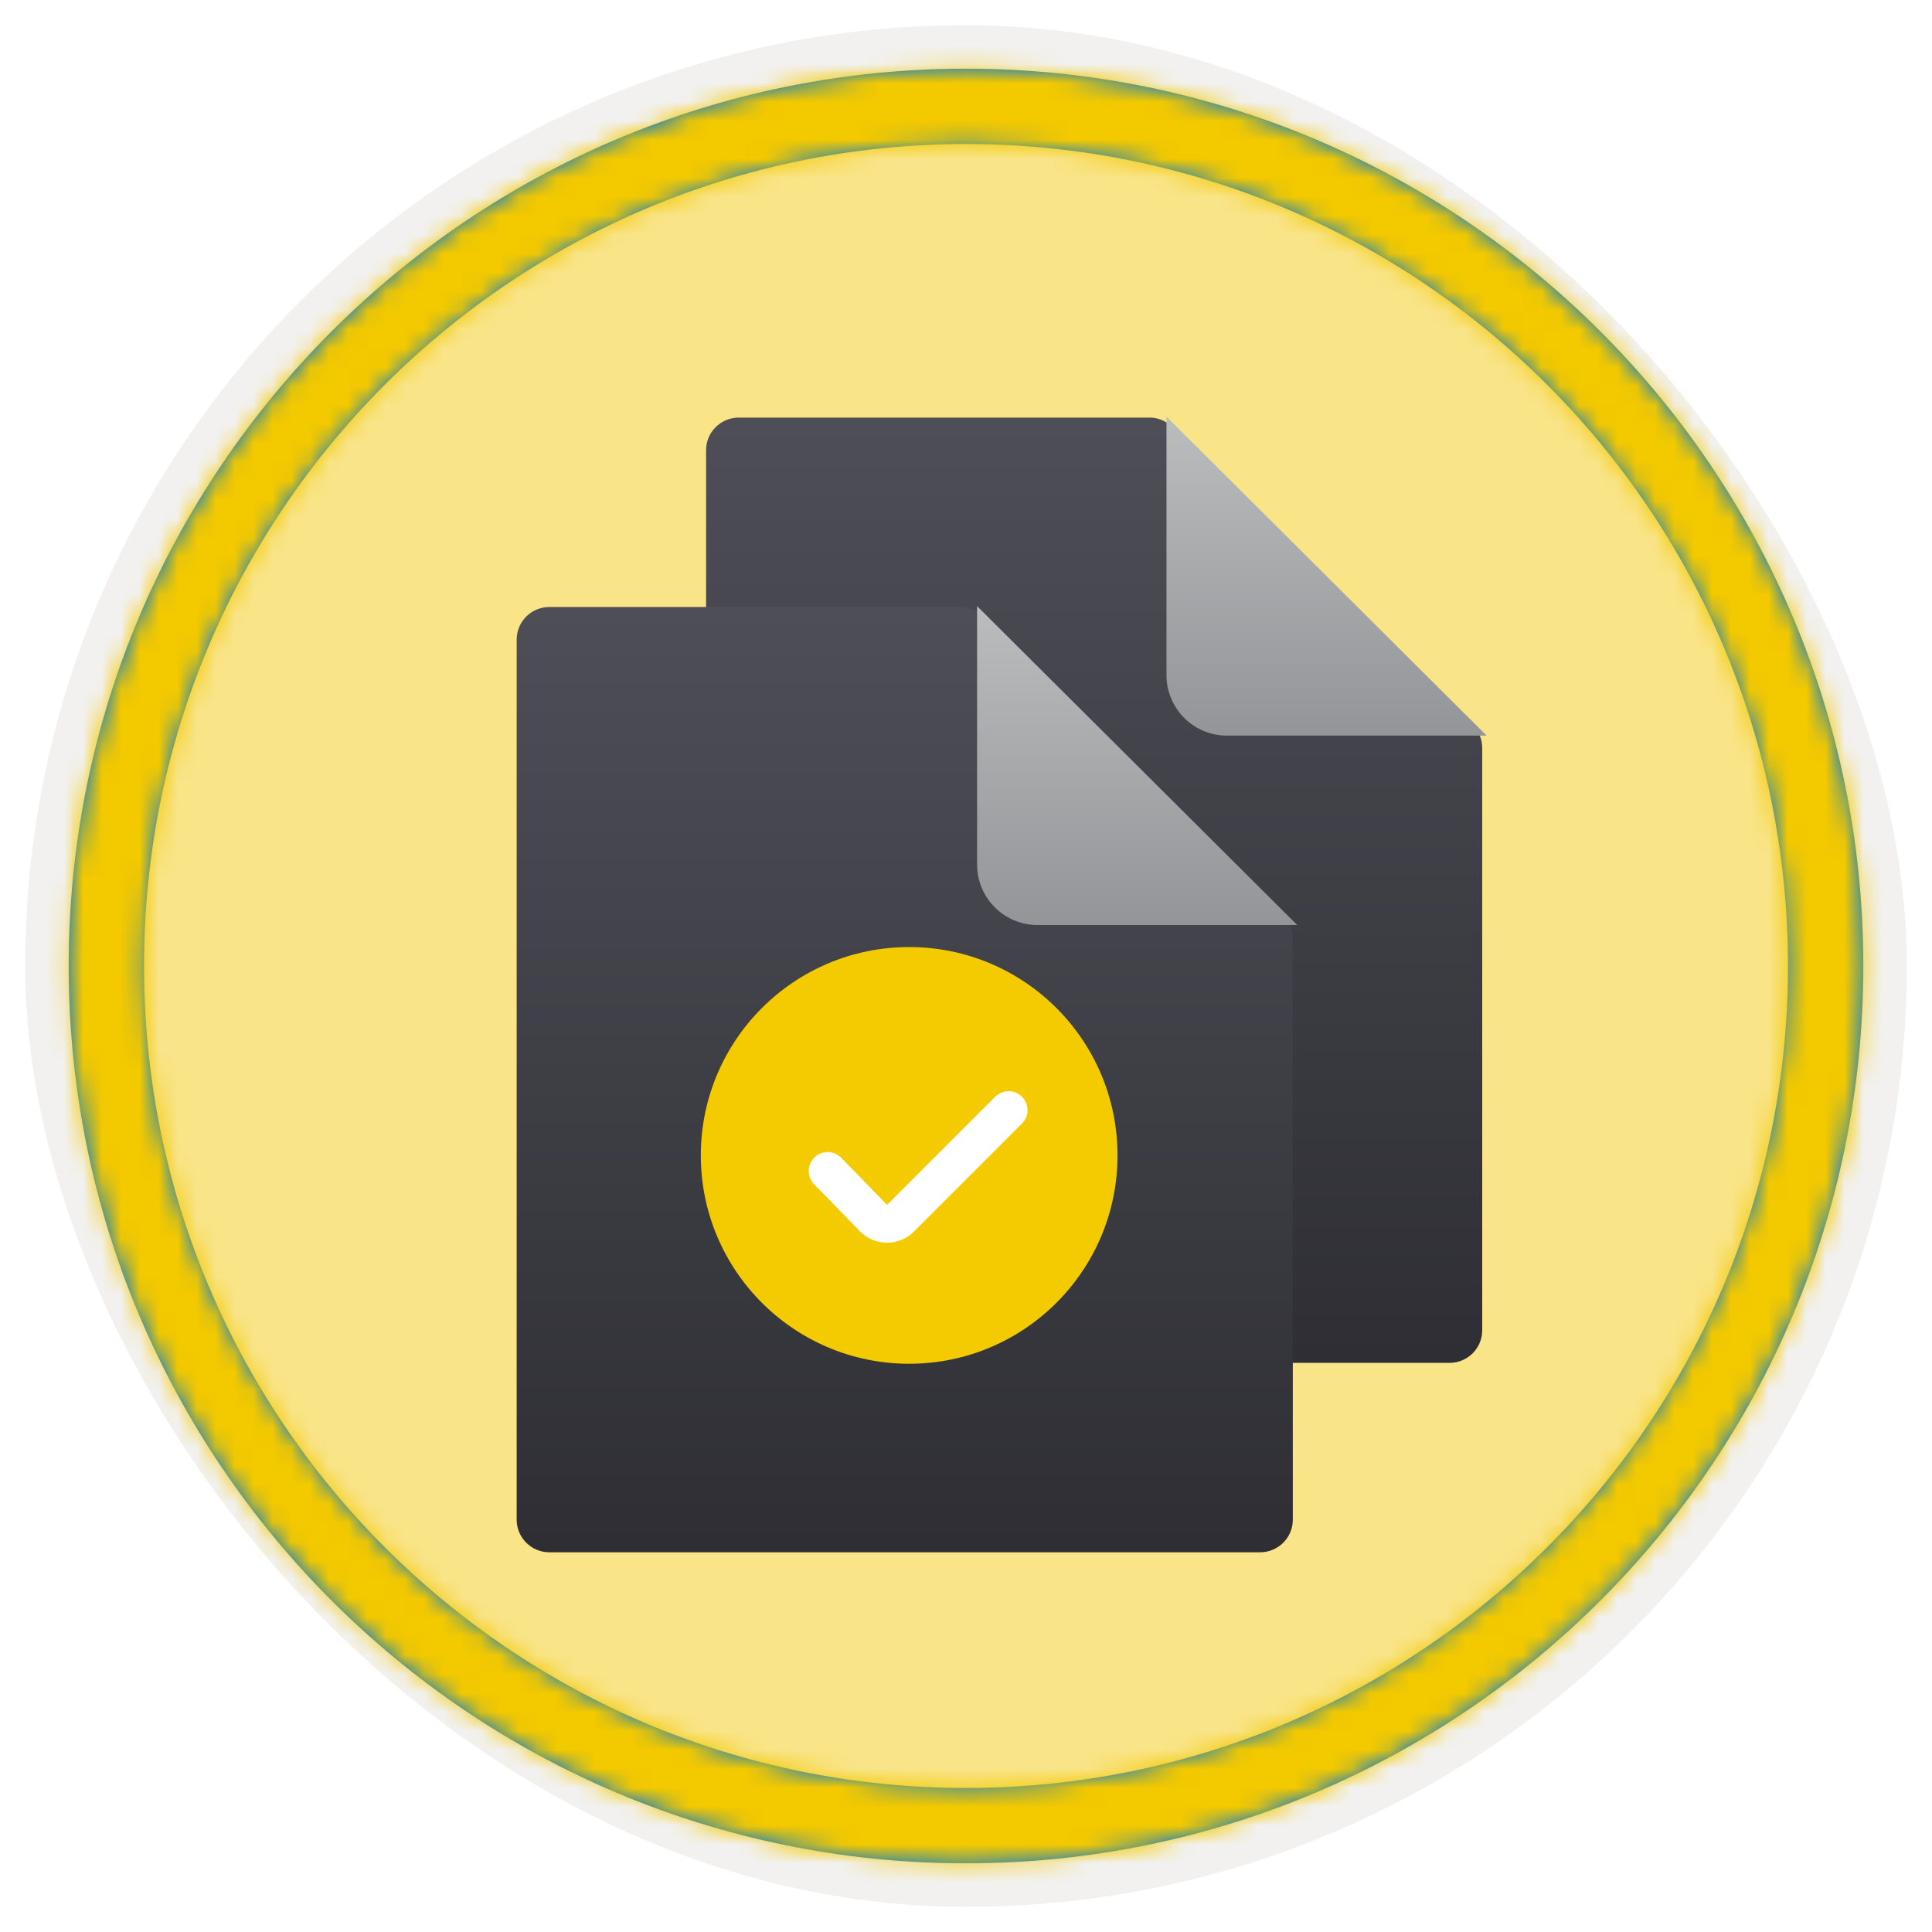 <?xml version="1.0" encoding="UTF-8"?>
<svg width="102px" height="102px" viewBox="0 0 102 102" version="1.1" xmlns="http://www.w3.org/2000/svg" xmlns:xlink="http://www.w3.org/1999/xlink">
    <title>Use DAX in Power BI Desktop/m3-4-create-paginated-reports</title>
    <defs>
        <rect id="path-1" x="0" y="0" width="94.34" height="94.34" rx="47.17"></rect>
        <filter x="-2.9%" y="-2.9%" width="106.4%" height="106.4%" filterUnits="objectBoundingBox" id="filter-3">
            <feMorphology radius="2.5" operator="dilate" in="SourceAlpha" result="shadowSpreadOuter1"></feMorphology>
            <feOffset dx="0.5" dy="0.5" in="shadowSpreadOuter1" result="shadowOffsetOuter1"></feOffset>
            <feMorphology radius="1" operator="erode" in="SourceAlpha" result="shadowInner"></feMorphology>
            <feOffset dx="0.5" dy="0.5" in="shadowInner" result="shadowInner"></feOffset>
            <feComposite in="shadowOffsetOuter1" in2="shadowInner" operator="out" result="shadowOffsetOuter1"></feComposite>
            <feColorMatrix values="0 0 0 0 0.822   0 0 0 0 0.832   0 0 0 0 0.836  0 0 0 1 0" type="matrix" in="shadowOffsetOuter1"></feColorMatrix>
        </filter>
        <linearGradient x1="50%" y1="0%" x2="50%" y2="100%" id="linearGradient-4">
            <stop stop-color="#4E4E57" offset="0%"></stop>
            <stop stop-color="#2E2E34" offset="100%"></stop>
        </linearGradient>
        <rect id="path-5" x="0" y="0" width="94.34" height="94.34"></rect>
        <path d="M48.113,0.739 C74.277,0.739 95.487,21.949 95.487,48.113 C95.487,74.277 74.277,95.487 48.113,95.487 C21.949,95.487 0.739,74.277 0.739,48.113 C0.739,21.949 21.949,0.739 48.113,0.739 Z M48.113,4.717 C24.146,4.717 4.717,24.146 4.717,48.113 C4.717,72.08 24.146,91.509 48.113,91.509 C72.08,91.509 91.509,72.08 91.509,48.113 C91.509,24.146 72.08,4.717 48.113,4.717 Z" id="path-6"></path>
        <filter x="-28.6%" y="-24.0%" width="157.1%" height="148.0%" filterUnits="objectBoundingBox" id="filter-8">
            <feOffset dx="0" dy="2" in="SourceAlpha" result="shadowOffsetOuter1"></feOffset>
            <feGaussianBlur stdDeviation="2" in="shadowOffsetOuter1" result="shadowBlurOuter1"></feGaussianBlur>
            <feColorMatrix values="0 0 0 0 0   0 0 0 0 0   0 0 0 0 0  0 0 0 0.1 0" type="matrix" in="shadowBlurOuter1" result="shadowMatrixOuter1"></feColorMatrix>
            <feMerge>
                <feMergeNode in="shadowMatrixOuter1"></feMergeNode>
                <feMergeNode in="SourceGraphic"></feMergeNode>
            </feMerge>
        </filter>
        <linearGradient x1="50%" y1="0%" x2="50%" y2="100%" id="linearGradient-9">
            <stop stop-color="#4E4E57" offset="0%"></stop>
            <stop stop-color="#2E2E34" offset="100%"></stop>
        </linearGradient>
        <linearGradient x1="50%" y1="0%" x2="50%" y2="100%" id="linearGradient-10">
            <stop stop-color="#BABCBE" offset="0%"></stop>
            <stop stop-color="#939598" offset="100%"></stop>
        </linearGradient>
        <filter x="-28.6%" y="-24.0%" width="157.1%" height="148.0%" filterUnits="objectBoundingBox" id="filter-11">
            <feOffset dx="0" dy="2" in="SourceAlpha" result="shadowOffsetOuter1"></feOffset>
            <feGaussianBlur stdDeviation="2" in="shadowOffsetOuter1" result="shadowBlurOuter1"></feGaussianBlur>
            <feColorMatrix values="0 0 0 0 0   0 0 0 0 0   0 0 0 0 0  0 0 0 0.1 0" type="matrix" in="shadowBlurOuter1" result="shadowMatrixOuter1"></feColorMatrix>
            <feMerge>
                <feMergeNode in="shadowMatrixOuter1"></feMergeNode>
                <feMergeNode in="SourceGraphic"></feMergeNode>
            </feMerge>
        </filter>
    </defs>
    <g id="Badges" stroke="none" stroke-width="1" fill="none" fill-rule="evenodd">
        <g id="Use-DAX-in-Power-BI-Desktop" transform="translate(-159, -509)">
            <g id="Use-DAX-in-Power-BI-Desktop/m3-4-create-paginated-reports" transform="translate(160, 510)">
                <g id="Badge-Plates/Circle">
                    <g id="BG" transform="translate(2.83, 2.83)">
                        <mask id="mask-2" fill="white">
                            <use xlink:href="#path-1"></use>
                        </mask>
                        <g>
                            <use fill="black" fill-opacity="1" filter="url(#filter-3)" xlink:href="#path-1"></use>
                            <rect stroke="#F2F1F0" stroke-width="2.5" x="-1.25" y="-1.25" width="96.84" height="96.84" rx="48.42"></rect>
                        </g>
                        <g id="Colors/Power-BI/BG-Solid-1" mask="url(#mask-2)">
                            <rect id="Rectangle" fill="url(#linearGradient-4)" x="0" y="0" width="94.34" height="94.34"></rect>
                            <g id="Rectangle">
                                <use fill="#F2C811" xlink:href="#path-5"></use>
                                <use fill-opacity="0.501" fill="#FFFFFF" xlink:href="#path-5"></use>
                            </g>
                        </g>
                    </g>
                    <g id="Border" transform="translate(1.887, 1.887)">
                        <mask id="mask-7" fill="white">
                            <use xlink:href="#path-6"></use>
                        </mask>
                        <use id="Boarder" fill="#0078D4" fill-rule="nonzero" xlink:href="#path-6"></use>
                        <g id="Colors/Power-BI/Border" mask="url(#mask-7)" fill="#F3C900">
                            <g transform="translate(-1.887, -1.887)" id="Rectangle">
                                <rect x="0" y="0" width="100" height="100"></rect>
                            </g>
                        </g>
                    </g>
                </g>
                <g id="Group-2" transform="translate(36, 19)">
                    <g id="Group-18" filter="url(#filter-8)">
                        <g id="Group">
                            <path d="M23.797,0.047 L2.006,0.047 C1.051,0.047 0.278,0.817 0.278,1.767 L0.278,48.233 C0.278,49.183 1.051,49.953 2.006,49.953 L39.526,49.953 C40.48,49.953 41.254,49.183 41.254,48.233 L41.254,17.487 C41.254,16.537 40.48,15.767 39.526,15.767 L27.07,15.767 C26.132,15.767 25.373,15.01 25.373,14.077 L25.373,1.767 C25.391,0.867 24.698,0.111 23.797,0.047 Z" id="Path" fill="url(#linearGradient-9)" fill-rule="nonzero"></path>
                            <ellipse id="Oval" fill="#F4CA00" cx="8.963" cy="25.765" rx="1.793" ry="1.786"></ellipse>
                            <ellipse id="Oval" fill="#F4CA00" cx="8.963" cy="32.398" rx="1.793" ry="1.786"></ellipse>
                            <ellipse id="Oval" fill="#F4CA00" cx="8.963" cy="39.541" rx="1.793" ry="1.786"></ellipse>
                            <path d="M41.488,16.837 L24.585,0 L24.585,13.642 C24.585,15.406 26.013,16.837 27.775,16.837 L41.488,16.837 Z" id="Path" fill="url(#linearGradient-10)" fill-rule="nonzero"></path>
                        </g>
                    </g>
                </g>
                <g id="Group-2" transform="translate(26, 29)" fill-rule="nonzero">
                    <g id="Group-18" filter="url(#filter-11)">
                        <g id="Group">
                            <path d="M23.797,0.047 L2.006,0.047 C1.051,0.047 0.278,0.817 0.278,1.767 L0.278,48.233 C0.278,49.183 1.051,49.953 2.006,49.953 L39.526,49.953 C40.48,49.953 41.254,49.183 41.254,48.233 L41.254,17.487 C41.254,16.537 40.48,15.767 39.526,15.767 L27.07,15.767 C26.132,15.767 25.373,15.01 25.373,14.077 L25.373,1.767 C25.391,0.867 24.698,0.111 23.797,0.047 Z" id="Path" fill="url(#linearGradient-9)"></path>
                            <path d="M41.488,16.837 L24.585,0 L24.585,13.642 C24.585,15.406 26.013,16.837 27.775,16.837 L41.488,16.837 Z" id="Path" fill="url(#linearGradient-10)"></path>
                        </g>
                    </g>
                </g>
                <g id="Group-3" transform="translate(35.45, 49)">
                    <g id="Group-4" transform="translate(0.55, 0)">
                        <g id="Group-2">
                            <circle id="Oval" fill="#F4CA00" cx="11" cy="11" r="11"></circle>
                            <path d="M16.249,8.609 L10.539,14.318 C10.149,14.709 9.515,14.709 9.125,14.318 C9.122,14.315 9.119,14.312 9.115,14.309 L6.696,11.822 L6.696,11.822" id="Path-2" stroke="#FFFFFF" stroke-width="2" stroke-linecap="round"></path>
                        </g>
                    </g>
                </g>
            </g>
        </g>
    </g>
</svg>